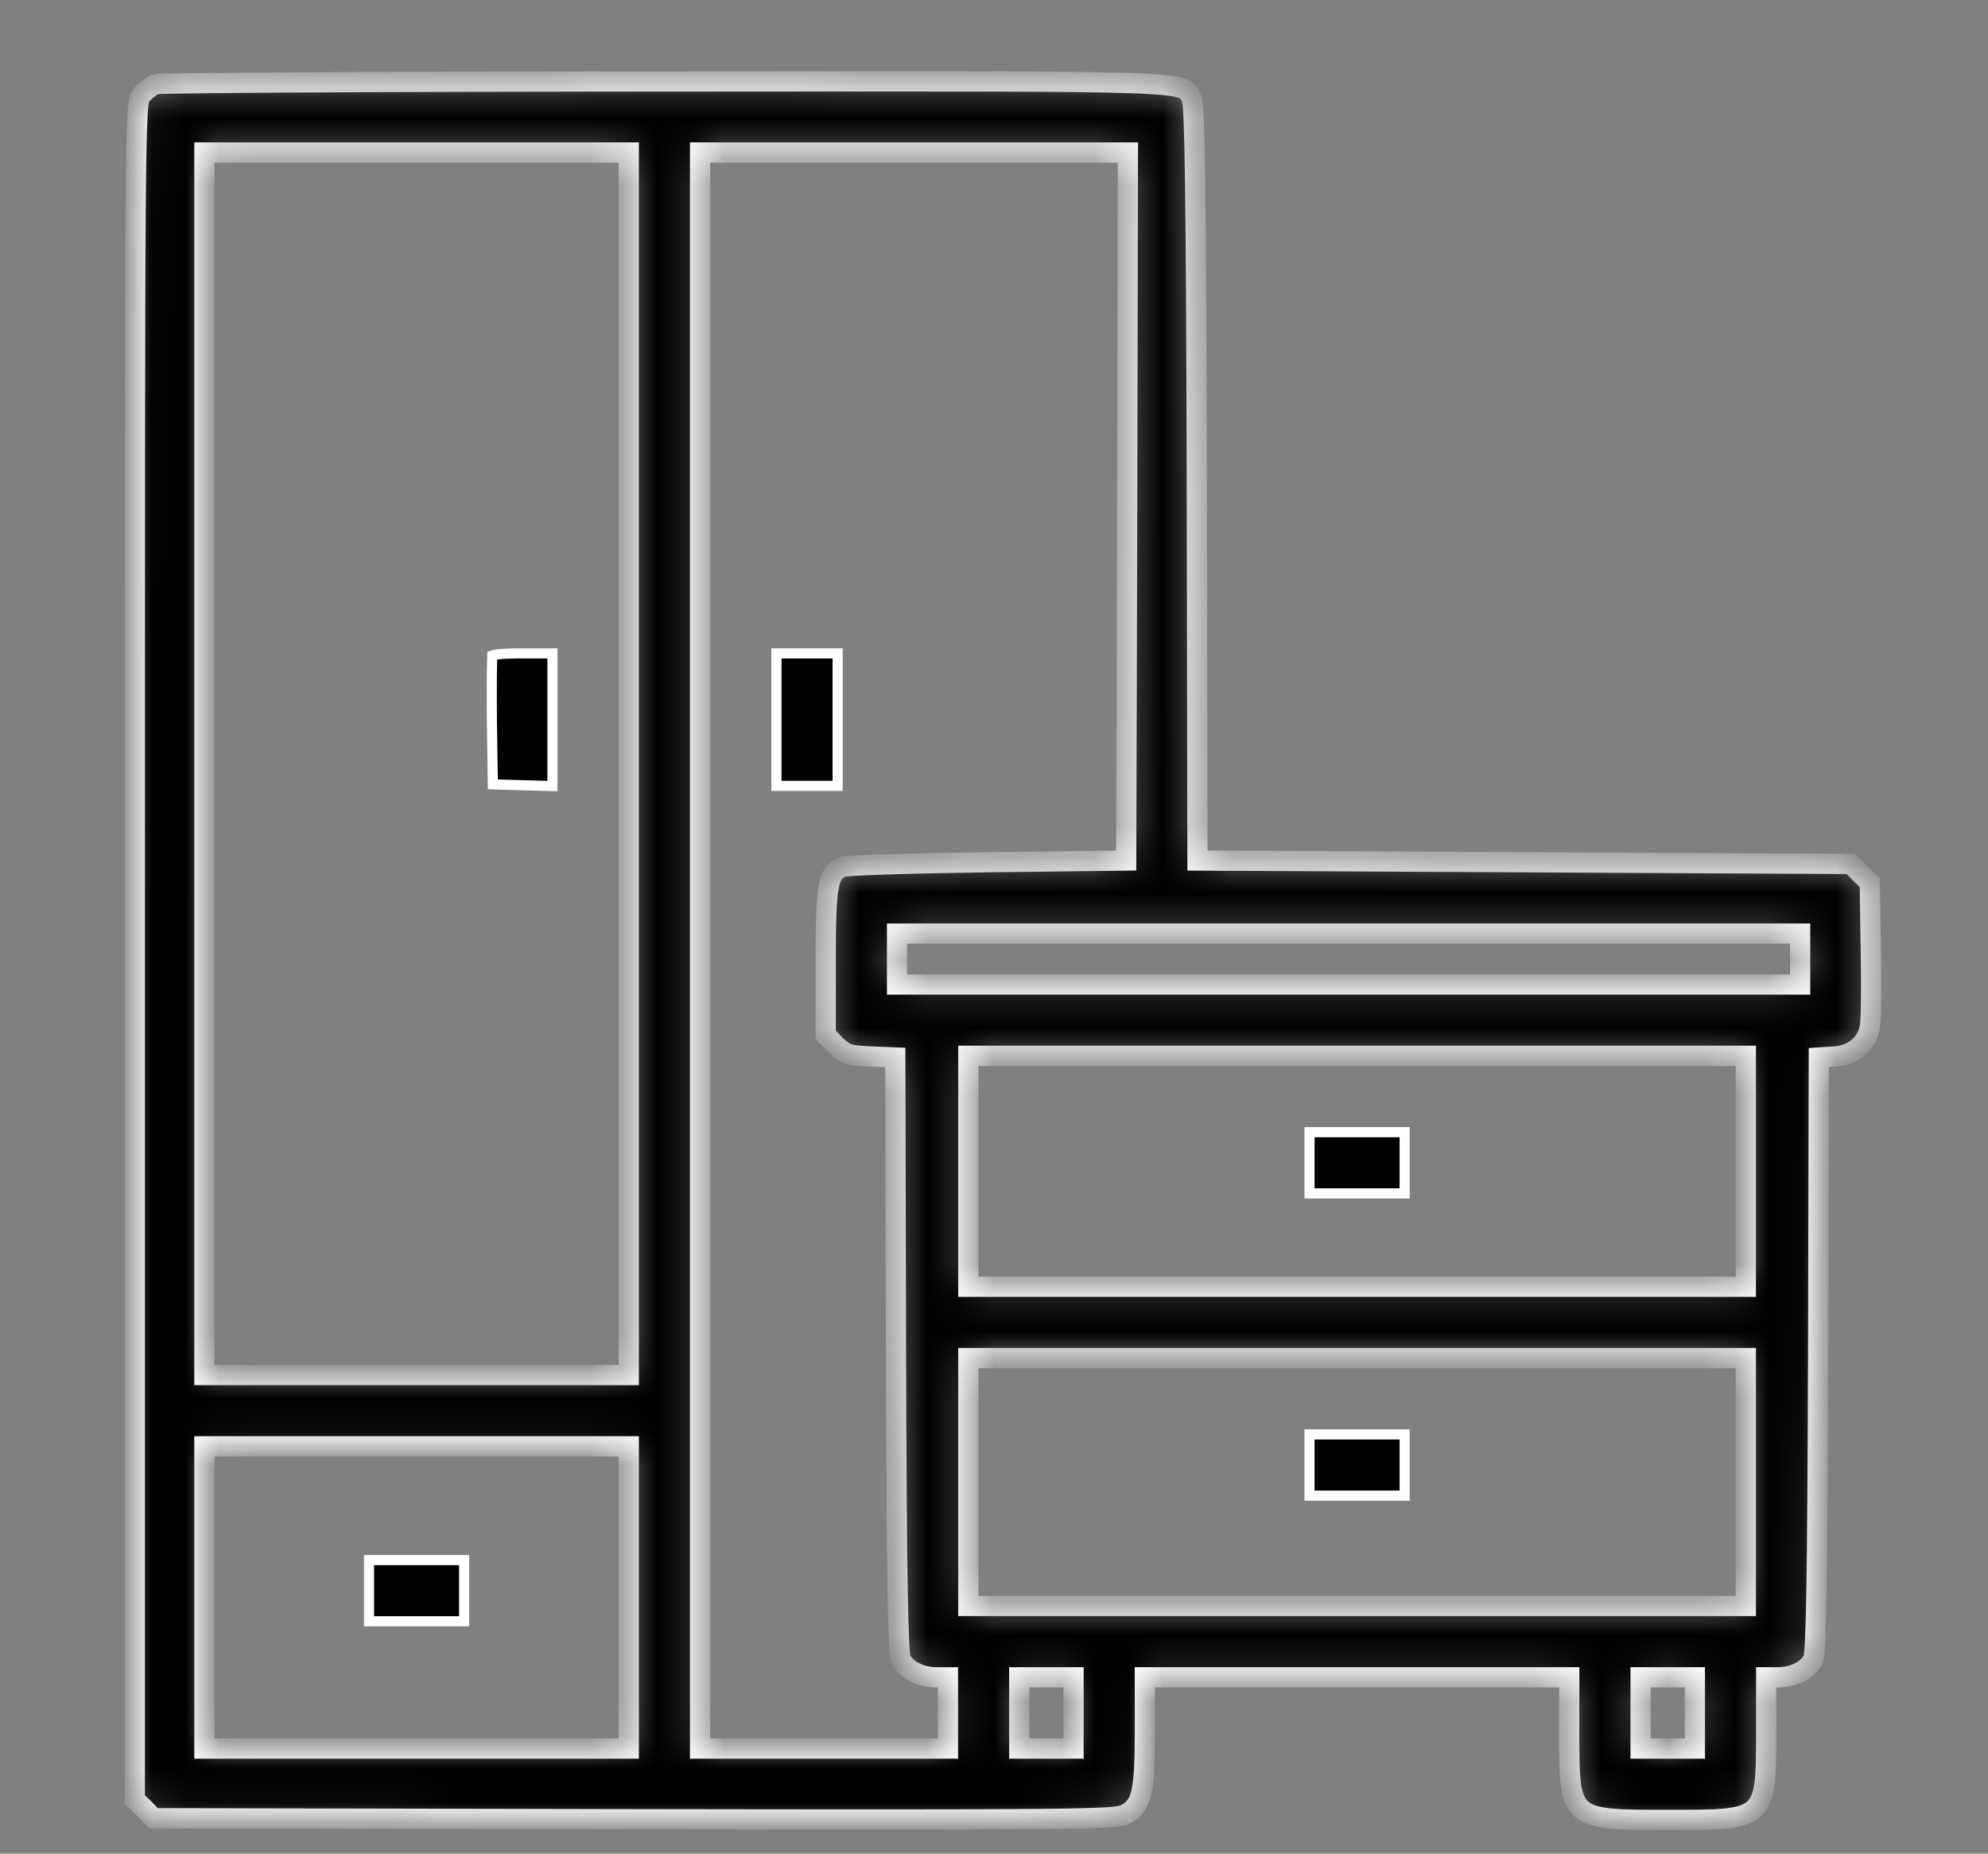 <svg xmlns="http://www.w3.org/2000/svg" width="59" height="55" viewBox="0 0 59 55" fill="none"><rect x="0" y="0" width="59" height="55" fill="#808080" stroke="none"/><mask id="path-1-inside-1_8088_4556" fill="white"><path d="M4.605 2.499C4.494 2.55 4.312 2.691 4.202 2.812C4 3.033 4 3.174 4 28.214V53.395L4.282 53.667L4.554 53.95L18.822 53.98C31.64 54 33.111 53.99 33.383 53.839C33.887 53.587 33.977 53.204 33.977 51.38V49.768H40.275H46.573V51.38C46.573 54.01 46.553 54 49.515 54C52.437 54 52.417 54.02 52.417 51.3V49.768H52.77C53.223 49.768 53.647 49.556 53.808 49.244C53.898 49.073 53.939 46.926 53.959 40.195L53.979 31.378L54.453 31.348C54.997 31.308 55.4 30.985 55.491 30.482C55.531 30.31 55.541 29.272 55.521 28.184L55.491 26.189L55.209 25.917L54.936 25.635L45.233 25.584L35.539 25.534L35.519 14.349C35.499 5.744 35.459 3.114 35.368 2.933C35.076 2.378 35.892 2.409 19.75 2.419C11.527 2.419 4.715 2.459 4.605 2.499ZM18.661 22.662V40.8H12.363H6.066V22.662V4.525H12.363H18.661V22.662ZM33.453 15.024L33.423 25.534L29.292 25.584C27.025 25.615 25.08 25.675 24.979 25.726C24.566 25.927 24.506 26.27 24.506 28.547V30.703L24.808 31.016C25.09 31.288 25.191 31.318 25.846 31.348L26.571 31.378L26.591 40.195C26.611 46.926 26.652 49.073 26.742 49.244C26.904 49.556 27.327 49.768 27.78 49.768H28.133V50.826V51.884H24.455H20.777V28.204V4.525H27.125H33.474L33.453 15.024ZM53.425 28.456V29.212H40.023H26.622V28.456V27.701H40.023H53.425V28.456ZM51.813 34.754V38.18H40.275H28.738V34.754V31.328H40.275H51.813V34.754ZM51.813 43.974V47.652H40.275H28.738V43.974V40.296H40.275H51.813V43.974ZM18.661 47.4V51.884H12.363H6.066V47.4V42.916H12.363H18.661V47.4ZM31.861 50.826V51.884H31.055H30.249V50.826V49.768H31.055H31.861V50.826ZM50.301 50.826V51.884H49.495H48.689V50.826V49.768H49.495H50.301V50.826Z"/></mask><path d="M4.605 2.499C4.494 2.55 4.312 2.691 4.202 2.812C4 3.033 4 3.174 4 28.214V53.395L4.282 53.667L4.554 53.95L18.822 53.98C31.64 54 33.111 53.99 33.383 53.839C33.887 53.587 33.977 53.204 33.977 51.38V49.768H40.275H46.573V51.38C46.573 54.01 46.553 54 49.515 54C52.437 54 52.417 54.02 52.417 51.3V49.768H52.77C53.223 49.768 53.647 49.556 53.808 49.244C53.898 49.073 53.939 46.926 53.959 40.195L53.979 31.378L54.453 31.348C54.997 31.308 55.4 30.985 55.491 30.482C55.531 30.31 55.541 29.272 55.521 28.184L55.491 26.189L55.209 25.917L54.936 25.635L45.233 25.584L35.539 25.534L35.519 14.349C35.499 5.744 35.459 3.114 35.368 2.933C35.076 2.378 35.892 2.409 19.75 2.419C11.527 2.419 4.715 2.459 4.605 2.499ZM18.661 22.662V40.8H12.363H6.066V22.662V4.525H12.363H18.661V22.662ZM33.453 15.024L33.423 25.534L29.292 25.584C27.025 25.615 25.08 25.675 24.979 25.726C24.566 25.927 24.506 26.27 24.506 28.547V30.703L24.808 31.016C25.09 31.288 25.191 31.318 25.846 31.348L26.571 31.378L26.591 40.195C26.611 46.926 26.652 49.073 26.742 49.244C26.904 49.556 27.327 49.768 27.78 49.768H28.133V50.826V51.884H24.455H20.777V28.204V4.525H27.125H33.474L33.453 15.024ZM53.425 28.456V29.212H40.023H26.622V28.456V27.701H40.023H53.425V28.456ZM51.813 34.754V38.18H40.275H28.738V34.754V31.328H40.275H51.813V34.754ZM51.813 43.974V47.652H40.275H28.738V43.974V40.296H40.275H51.813V43.974ZM18.661 47.4V51.884H12.363H6.066V47.4V42.916H12.363H18.661V47.4ZM31.861 50.826V51.884H31.055H30.249V50.826V49.768H31.055H31.861V50.826ZM50.301 50.826V51.884H49.495H48.689V50.826V49.768H49.495H50.301V50.826Z" fill="black" stroke="white" stroke-width="0.6" mask="url(#path-1-inside-1_8088_4556)"/><path d="M16.395 19.387H15.537C15.17 19.387 14.921 19.397 14.761 19.417C14.689 19.426 14.641 19.437 14.611 19.447C14.609 19.479 14.608 19.522 14.606 19.576C14.603 19.689 14.599 19.846 14.597 20.034C14.594 20.41 14.594 20.913 14.599 21.451L14.627 23.273L15.521 23.299L16.395 23.324V19.387Z" fill="black" stroke="white" stroke-width="0.3"/><path d="M24.859 23.318V19.387H23.044V23.318H24.859Z" fill="black" stroke="white" stroke-width="0.3"/><path d="M41.687 35.41V33.594H38.864V35.41H41.687Z" fill="black" stroke="white" stroke-width="0.3"/><path d="M41.687 44.378V42.562H38.864V44.378H41.687Z" fill="black" stroke="white" stroke-width="0.3"/><path d="M13.775 48.106V46.291H10.952V48.106H13.775Z" fill="black" stroke="white" stroke-width="0.3"/></svg>